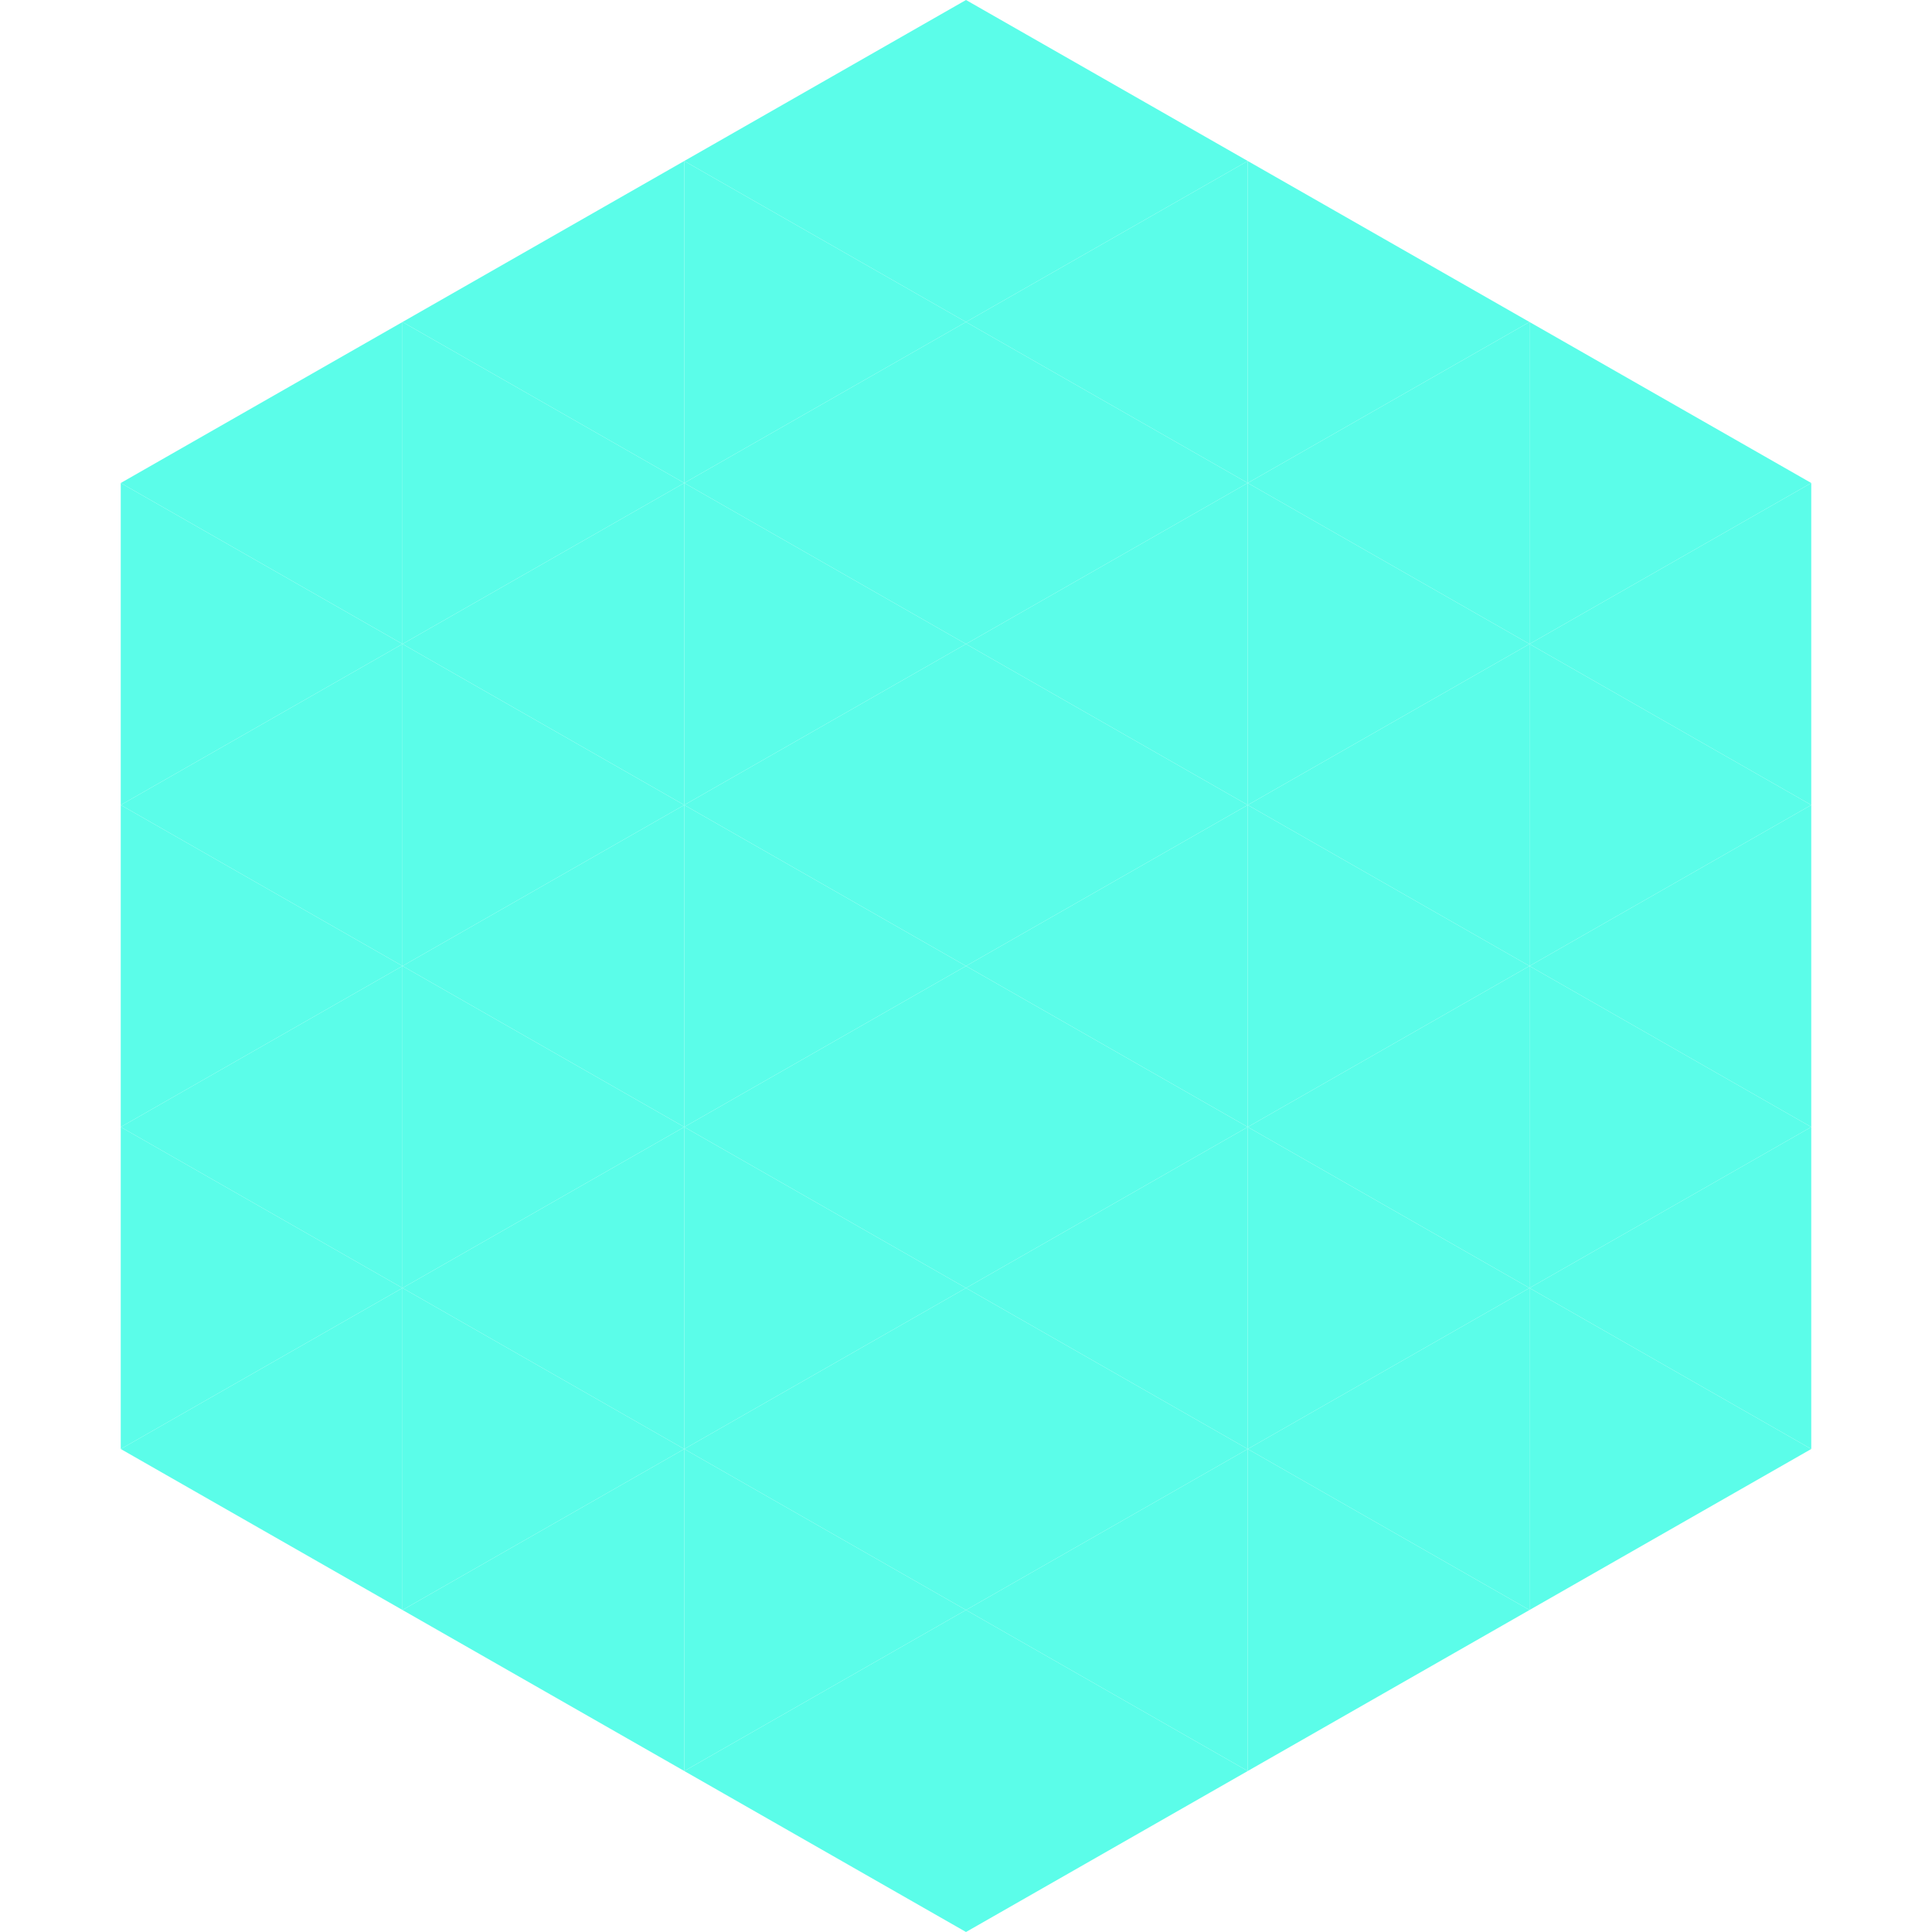 <?xml version="1.0"?>
<!-- Generated by SVGo -->
<svg width="240" height="240"
     xmlns="http://www.w3.org/2000/svg"
     xmlns:xlink="http://www.w3.org/1999/xlink">
<polygon points="50,40 15,60 50,80" style="fill:rgb(91,253,233)" />
<polygon points="190,40 225,60 190,80" style="fill:rgb(91,253,233)" />
<polygon points="15,60 50,80 15,100" style="fill:rgb(91,253,233)" />
<polygon points="225,60 190,80 225,100" style="fill:rgb(91,253,233)" />
<polygon points="50,80 15,100 50,120" style="fill:rgb(91,253,233)" />
<polygon points="190,80 225,100 190,120" style="fill:rgb(91,253,233)" />
<polygon points="15,100 50,120 15,140" style="fill:rgb(91,253,233)" />
<polygon points="225,100 190,120 225,140" style="fill:rgb(91,253,233)" />
<polygon points="50,120 15,140 50,160" style="fill:rgb(91,253,233)" />
<polygon points="190,120 225,140 190,160" style="fill:rgb(91,253,233)" />
<polygon points="15,140 50,160 15,180" style="fill:rgb(91,253,233)" />
<polygon points="225,140 190,160 225,180" style="fill:rgb(91,253,233)" />
<polygon points="50,160 15,180 50,200" style="fill:rgb(91,253,233)" />
<polygon points="190,160 225,180 190,200" style="fill:rgb(91,253,233)" />
<polygon points="15,180 50,200 15,220" style="fill:rgb(255,255,255); fill-opacity:0" />
<polygon points="225,180 190,200 225,220" style="fill:rgb(255,255,255); fill-opacity:0" />
<polygon points="50,0 85,20 50,40" style="fill:rgb(255,255,255); fill-opacity:0" />
<polygon points="190,0 155,20 190,40" style="fill:rgb(255,255,255); fill-opacity:0" />
<polygon points="85,20 50,40 85,60" style="fill:rgb(91,253,233)" />
<polygon points="155,20 190,40 155,60" style="fill:rgb(91,253,233)" />
<polygon points="50,40 85,60 50,80" style="fill:rgb(91,253,233)" />
<polygon points="190,40 155,60 190,80" style="fill:rgb(91,253,233)" />
<polygon points="85,60 50,80 85,100" style="fill:rgb(91,253,233)" />
<polygon points="155,60 190,80 155,100" style="fill:rgb(91,253,233)" />
<polygon points="50,80 85,100 50,120" style="fill:rgb(91,253,233)" />
<polygon points="190,80 155,100 190,120" style="fill:rgb(91,253,233)" />
<polygon points="85,100 50,120 85,140" style="fill:rgb(91,253,233)" />
<polygon points="155,100 190,120 155,140" style="fill:rgb(91,253,233)" />
<polygon points="50,120 85,140 50,160" style="fill:rgb(91,253,233)" />
<polygon points="190,120 155,140 190,160" style="fill:rgb(91,253,233)" />
<polygon points="85,140 50,160 85,180" style="fill:rgb(91,253,233)" />
<polygon points="155,140 190,160 155,180" style="fill:rgb(91,253,233)" />
<polygon points="50,160 85,180 50,200" style="fill:rgb(91,253,233)" />
<polygon points="190,160 155,180 190,200" style="fill:rgb(91,253,233)" />
<polygon points="85,180 50,200 85,220" style="fill:rgb(91,253,233)" />
<polygon points="155,180 190,200 155,220" style="fill:rgb(91,253,233)" />
<polygon points="120,0 85,20 120,40" style="fill:rgb(91,253,233)" />
<polygon points="120,0 155,20 120,40" style="fill:rgb(91,253,233)" />
<polygon points="85,20 120,40 85,60" style="fill:rgb(91,253,233)" />
<polygon points="155,20 120,40 155,60" style="fill:rgb(91,253,233)" />
<polygon points="120,40 85,60 120,80" style="fill:rgb(91,253,233)" />
<polygon points="120,40 155,60 120,80" style="fill:rgb(91,253,233)" />
<polygon points="85,60 120,80 85,100" style="fill:rgb(91,253,233)" />
<polygon points="155,60 120,80 155,100" style="fill:rgb(91,253,233)" />
<polygon points="120,80 85,100 120,120" style="fill:rgb(91,253,233)" />
<polygon points="120,80 155,100 120,120" style="fill:rgb(91,253,233)" />
<polygon points="85,100 120,120 85,140" style="fill:rgb(91,253,233)" />
<polygon points="155,100 120,120 155,140" style="fill:rgb(91,253,233)" />
<polygon points="120,120 85,140 120,160" style="fill:rgb(91,253,233)" />
<polygon points="120,120 155,140 120,160" style="fill:rgb(91,253,233)" />
<polygon points="85,140 120,160 85,180" style="fill:rgb(91,253,233)" />
<polygon points="155,140 120,160 155,180" style="fill:rgb(91,253,233)" />
<polygon points="120,160 85,180 120,200" style="fill:rgb(91,253,233)" />
<polygon points="120,160 155,180 120,200" style="fill:rgb(91,253,233)" />
<polygon points="85,180 120,200 85,220" style="fill:rgb(91,253,233)" />
<polygon points="155,180 120,200 155,220" style="fill:rgb(91,253,233)" />
<polygon points="120,200 85,220 120,240" style="fill:rgb(91,253,233)" />
<polygon points="120,200 155,220 120,240" style="fill:rgb(91,253,233)" />
<polygon points="85,220 120,240 85,260" style="fill:rgb(255,255,255); fill-opacity:0" />
<polygon points="155,220 120,240 155,260" style="fill:rgb(255,255,255); fill-opacity:0" />
</svg>
